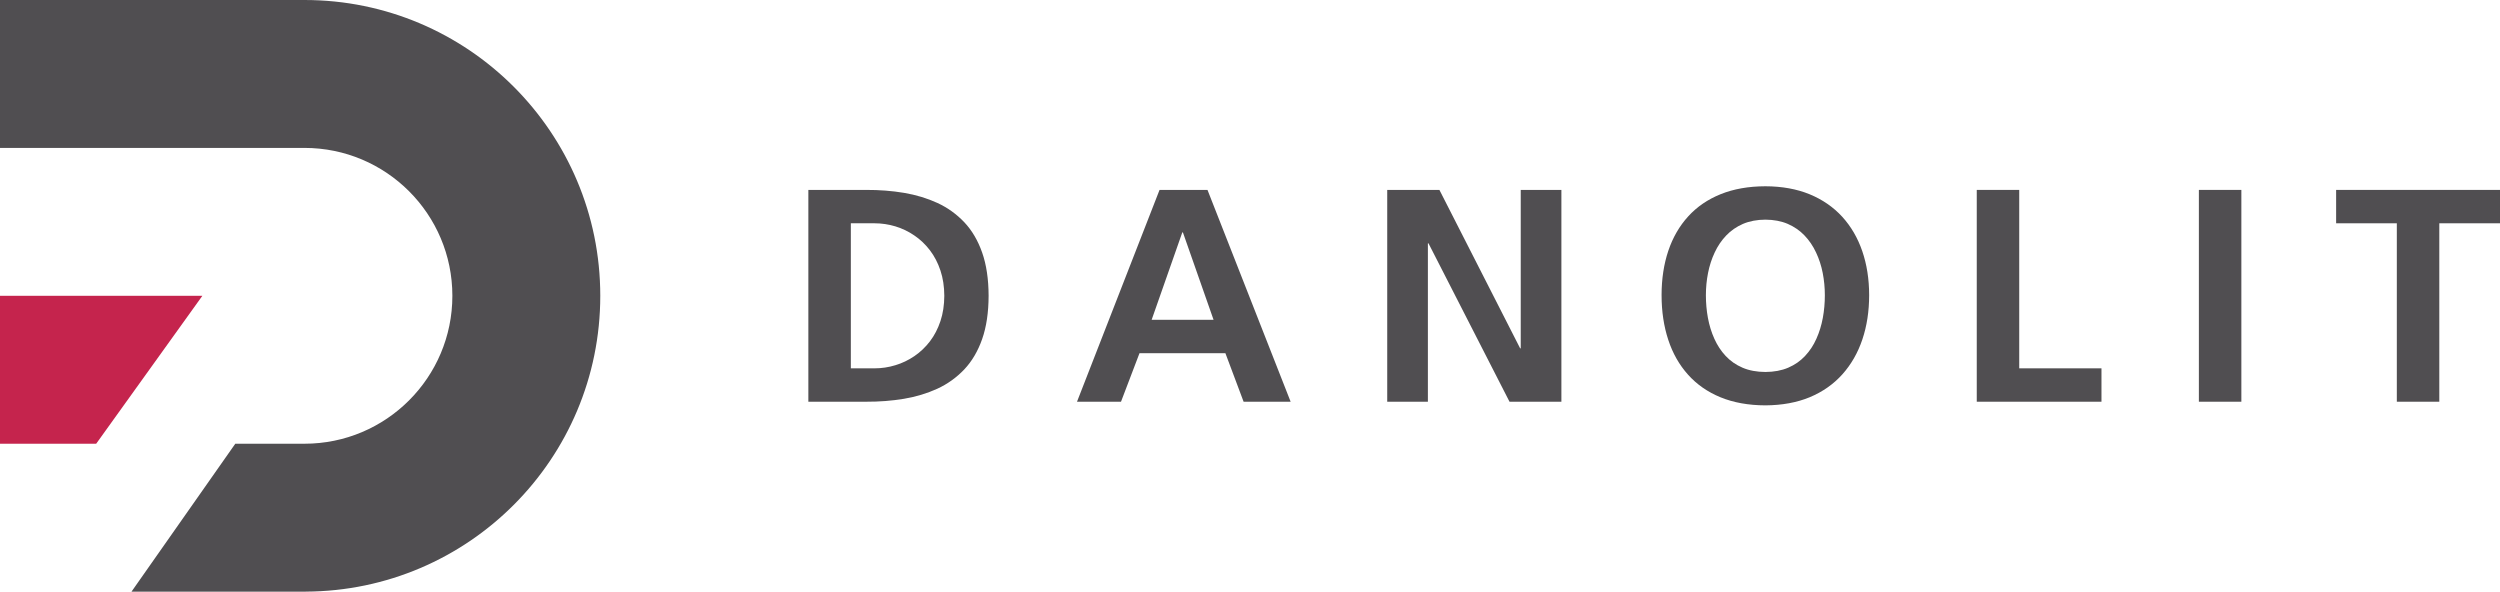 <?xml version="1.0" encoding="UTF-8"?>
<!DOCTYPE svg PUBLIC "-//W3C//DTD SVG 1.1//EN" "http://www.w3.org/Graphics/SVG/1.1/DTD/svg11.dtd">
<!-- Creator: CorelDRAW 2020 (64-Bit) -->
<svg xmlns="http://www.w3.org/2000/svg" xml:space="preserve" width="139.799mm" height="33.084mm" version="1.1" style="shape-rendering:geometricPrecision; text-rendering:geometricPrecision; image-rendering:optimizeQuality; fill-rule:evenodd; clip-rule:evenodd"
viewBox="0 0 13965.65 3305.03"
 xmlns:xlink="http://www.w3.org/1999/xlink"
 xmlns:xodm="http://www.corel.com/coreldraw/odm/2003">
 <defs>
  <style type="text/css">
   <![CDATA[
    .fil1 {fill:#504E51}
    .fil2 {fill:#C5244D}
    .fil0 {fill:#504E51;fill-rule:nonzero}
   ]]>
  </style>
 </defs>
 <g id="Warstwa_x0020_1">
  <g id="_2352489699328">
   <polygon class="fil0" points="13389.28,2244.11 13626.6,2244.11 13626.6,1247.36 13965.65,1247.36 13965.65,1060.88 13050.22,1060.88 13050.22,1247.36 13389.28,1247.36 "/>
   <polygon class="fil0" points="12283.5,2244.11 12520.84,2244.11 12520.84,1060.88 12283.5,1060.88 "/>
   <polygon class="fil0" points="11042.68,2244.11 11739.37,2244.11 11739.37,2057.62 11279.96,2057.62 11279.96,1060.88 11042.68,1060.88 "/>
   <path class="fil0" d="M9529.57 1649.1c0,-42.07 3.95,-83.33 11.91,-124 8.14,-40.67 20.27,-78.84 37.25,-114.71 16.67,-35.9 38.17,-67.52 64.42,-94.94 25.97,-27.4 57.34,-48.87 93.49,-64.68 36.47,-15.55 77.99,-23.46 125.18,-23.75 47.22,0.29 88.74,8.19 125.14,23.75 36.15,15.81 67.52,37.28 93.53,64.68 26.28,27.42 47.71,59.04 64.41,94.94 16.95,35.87 29.36,74.04 37.29,114.71 7.89,40.67 11.88,81.94 11.88,124 0,42.96 -3.67,85.33 -11.28,126.6 -7.65,41.53 -19.53,80.23 -35.91,116.66 -16.1,36.46 -37.28,68.37 -63.3,96.08 -26,27.96 -57.3,49.72 -94.06,65.54 -36.75,15.8 -79.4,23.71 -127.71,24 -48.28,-0.29 -90.96,-8.19 -127.68,-24 -36.76,-15.82 -68.13,-37.58 -94.1,-65.54 -26,-27.71 -46.9,-59.62 -63.26,-96.08 -16.42,-36.43 -28.26,-75.13 -35.94,-116.66 -7.58,-41.27 -11.28,-83.64 -11.28,-126.6zm-247.51 0c0,90.98 12.45,174.01 37.29,249.21 24.59,75.14 61.32,139.86 110.2,194.4 48.88,54.75 109.36,96.88 181.38,126.53 72.32,29.68 155.98,44.93 250.89,45.24 93.81,-0.6 176.56,-15.84 248.63,-45.78 72.04,-30.27 132.51,-72.92 181.67,-127.71 49.16,-55.11 86.48,-120.1 111.58,-194.94 25.16,-74.87 37.88,-157.11 37.88,-246.95 0,-89.85 -13.01,-171.77 -38.41,-246.07 -25.44,-74.02 -62.74,-138.16 -112.18,-192.38 -49.44,-53.97 -110.2,-95.8 -181.98,-125.45 -71.72,-29.38 -154.22,-44.38 -247.19,-44.63 -94.06,0.25 -177.13,14.98 -249.48,44.09 -72.04,29.07 -132.51,70.33 -181.39,124 -49.16,53.96 -86.13,117.8 -111.3,192.4 -24.87,74.3 -37.6,157.11 -37.6,248.05z"/>
   <polygon class="fil0" points="7749.38,2244.11 7976.54,2244.11 7976.54,1359.22 7979.89,1359.22 8432.53,2244.11 8722.35,2244.11 8722.35,1060.88 8495.22,1060.88 8495.22,1945.78 8491.84,1945.78 8040.93,1060.88 7749.38,1060.88 "/>
   <path class="fil0" d="M6016.42 2244.11l245.82 0 103.35 -271.22 479.75 0 101.75 271.22 262.72 0 -464.49 -1183.23 -267.8 0 -461.11 1183.23zm762.81 -457.7l-345.83 0 171.24 -488.21 3.39 0 171.21 488.21z"/>
   <path class="fil0" d="M4753.01 1247.36l132.27 0c39.83,0 78.79,5.9 116.64,17.22 37.88,11.59 73.49,28.55 106.25,51.17 33.06,22.32 61.86,49.97 86.98,82.78 24.88,32.77 44.36,70.35 58.54,112.99 14.1,42.39 21.14,89.29 21.46,140.96 -0.32,51.75 -7.36,98.61 -21.46,140.99 -14.18,42.67 -33.66,80.23 -58.54,113.04 -25.12,32.77 -53.92,60.18 -86.98,82.79 -32.77,22.31 -68.37,39.53 -106.25,50.84 -37.85,11.6 -76.81,17.49 -116.64,17.49l-132.27 0 0 -810.26zm-237.32 996.75l323.81 0c72.88,0.29 142.89,-5.1 210.42,-16.39 67.27,-11.32 129.44,-30.22 186.82,-56.48 57.33,-26.56 107.03,-62.45 149.99,-107.65 42.68,-45.22 76.01,-101.7 99.74,-169.25 23.75,-67.51 35.87,-148.31 36.15,-241.86 -0.28,-93.47 -12.41,-174.31 -36.15,-241.83 -23.73,-67.49 -57.06,-124 -99.74,-169.23 -42.96,-45.18 -92.66,-81.09 -149.99,-107.65 -57.38,-26.27 -119.55,-45.18 -186.82,-56.48 -67.52,-11.31 -137.54,-16.66 -210.42,-16.4l-323.81 0 0 1183.23z"/>
   <path class="fil1" d="M1700.8 0c912.67,0 1652.51,739.87 1652.51,1652.5 0,910.38 -736.17,1648.74 -1645.68,1652.44l0 0.08 -973 0 579.77 -826.26 386.4 0c456.32,0 826.26,-369.92 826.26,-826.27 0,-456.31 -369.93,-826.25 -826.26,-826.25l-1700.8 0 0 -826.26 1700.8 0z"/>
   <polygon class="fil2" points="1130.43,1652.5 -0,1652.5 -0,2478.77 537.33,2478.77 "/>
  </g>
 </g>
</svg>
